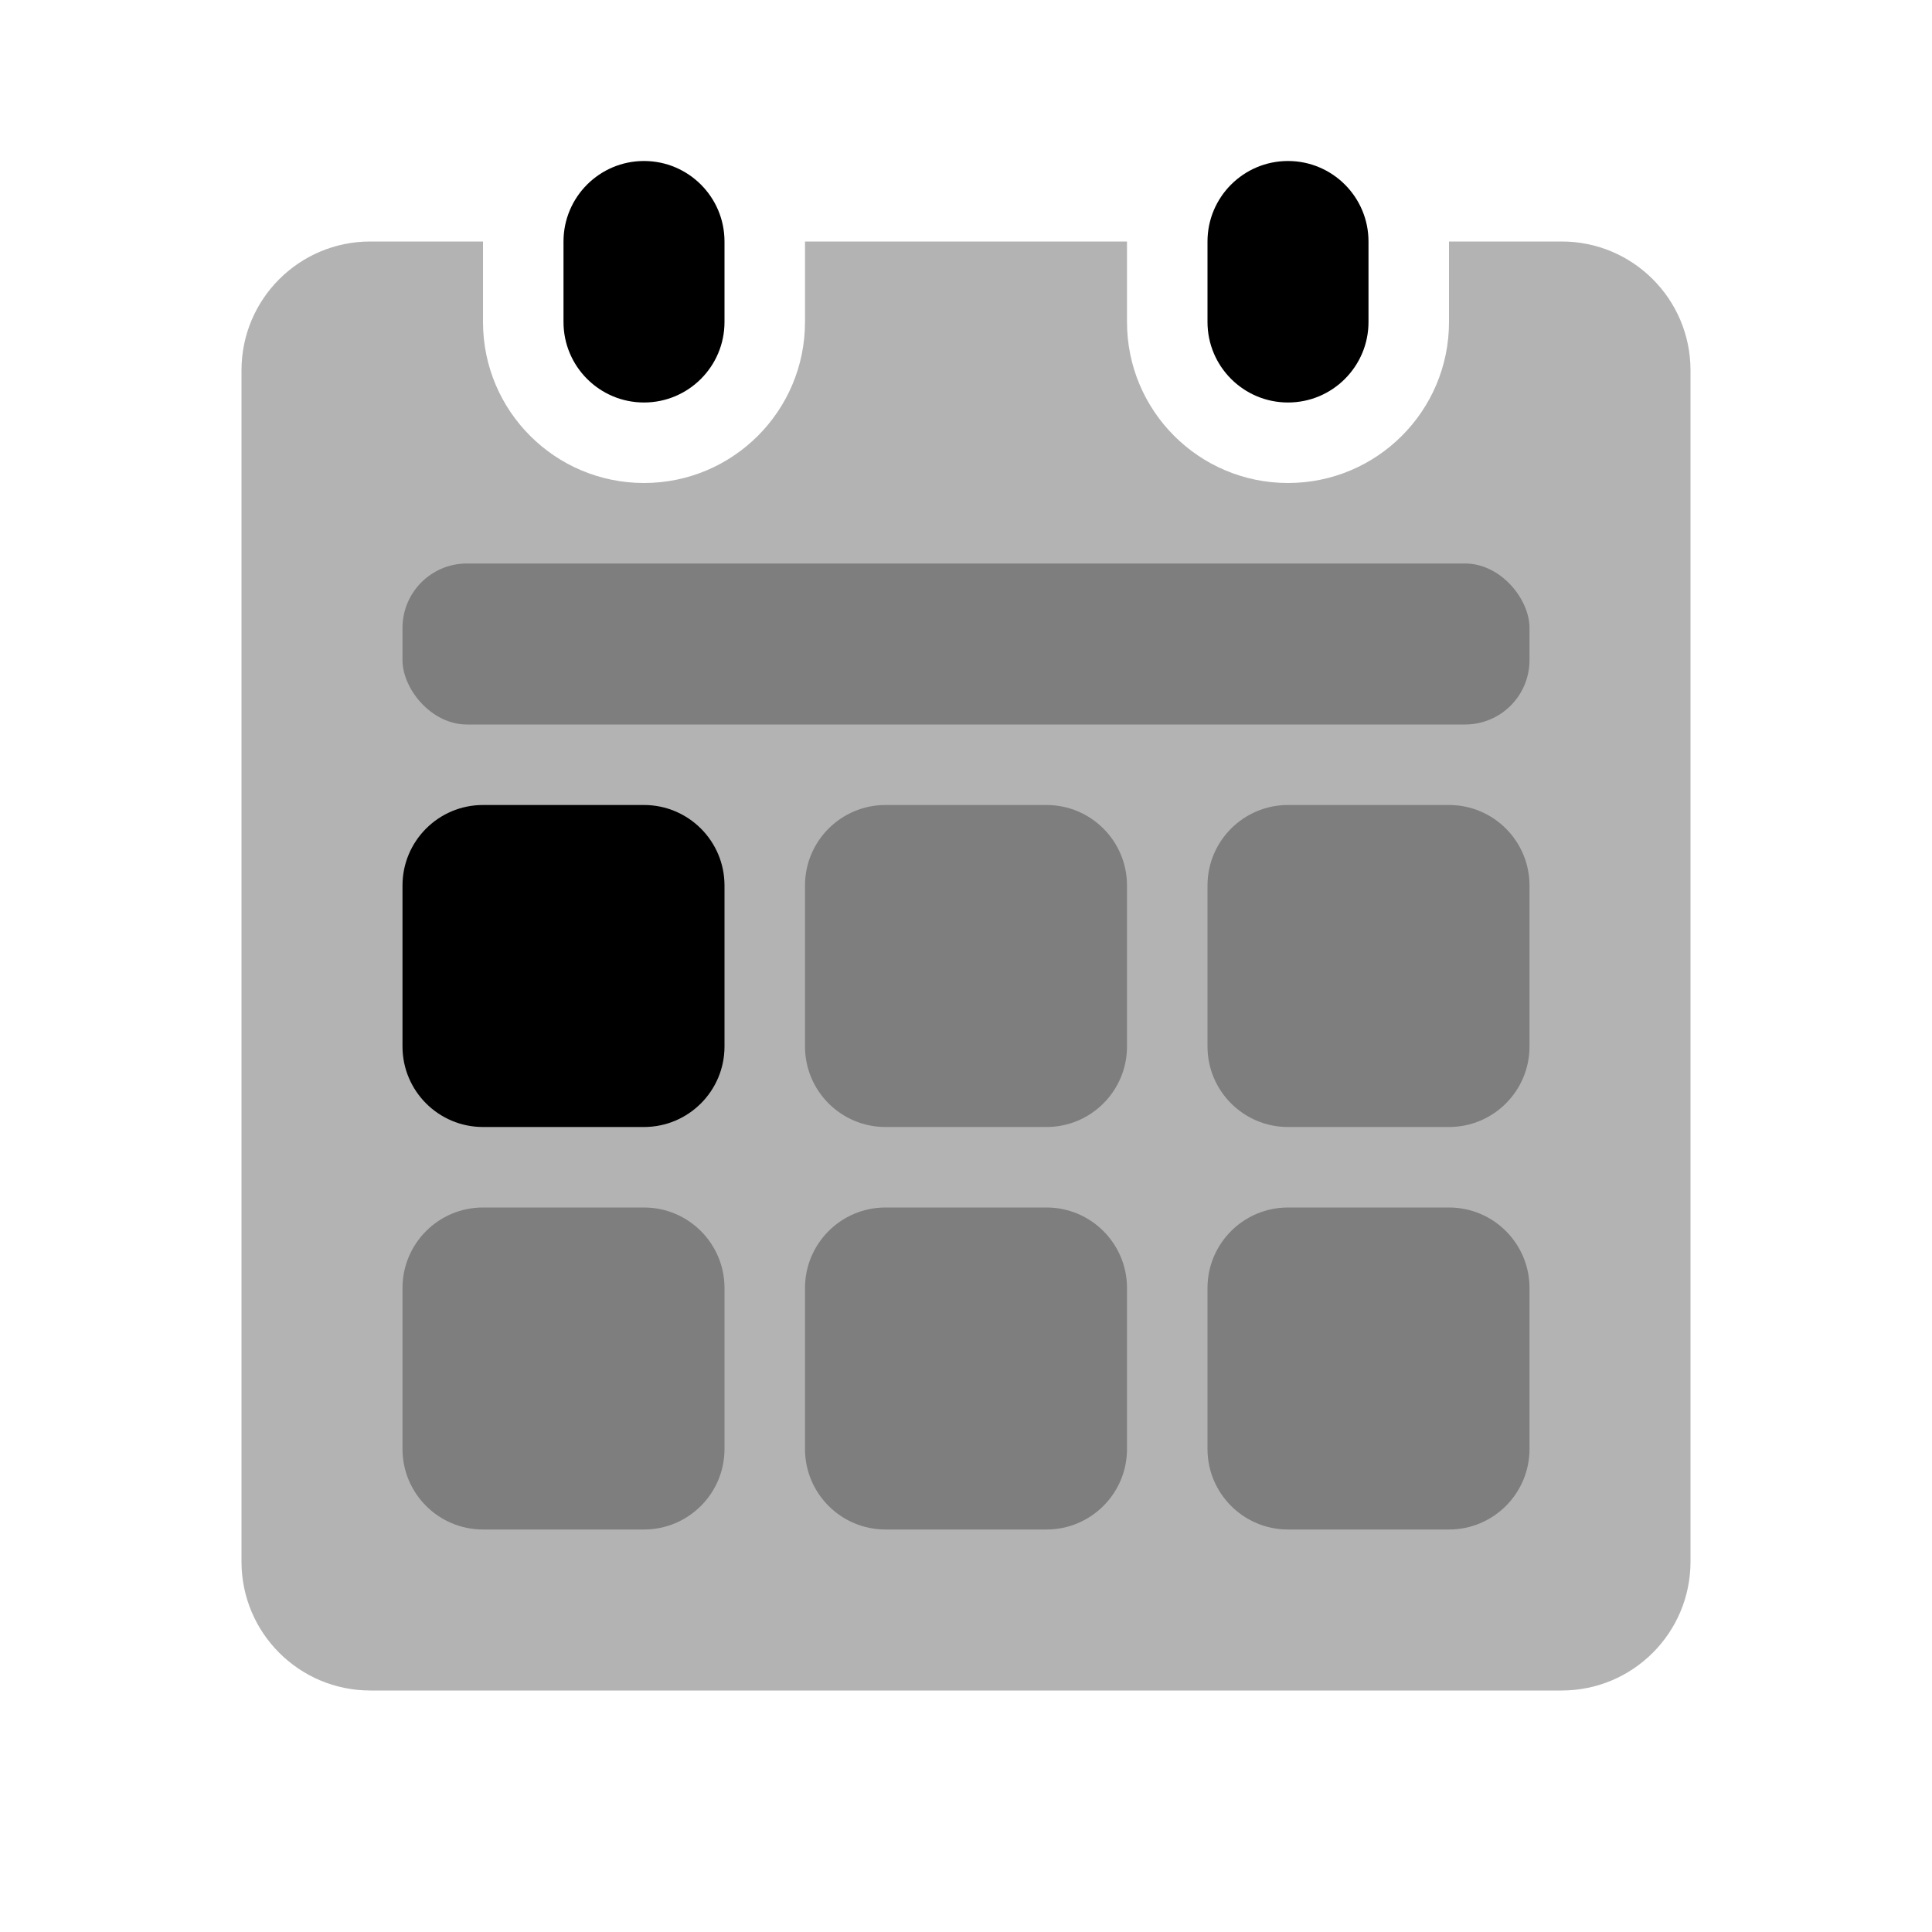 <svg width="30" height="30" viewBox="0 0 30 30" fill="none" xmlns="http://www.w3.org/2000/svg">
<path opacity="0.3" fill-rule="evenodd" clip-rule="evenodd" d="M22.5 5V3.75H24.25C25.355 3.75 26.25 4.645 26.25 5.75V24.25C26.25 25.355 25.355 26.25 24.25 26.25H5.75C4.645 26.25 3.75 25.355 3.75 24.25V5.75C3.75 4.645 4.645 3.75 5.75 3.75H7.5V5C7.5 6.381 8.619 7.5 10 7.5C11.381 7.5 12.5 6.381 12.5 5V3.75H17.5V5C17.5 6.381 18.619 7.5 20 7.5C21.381 7.5 22.5 6.381 22.5 5Z" fill="black"/>
<path d="M6.25 13.75C6.25 13.06 6.81 12.5 7.5 12.5H10C10.69 12.5 11.25 13.06 11.25 13.75V16.25C11.25 16.94 10.69 17.5 10 17.5H7.5C6.81 17.5 6.25 16.94 6.25 16.25V13.75Z" fill="black"/>
<rect opacity="0.3" x="6.25" y="8.75" width="17.5" height="2.5" rx="1" fill="black"/>
<g opacity="0.3">
<path d="M6.25 20C6.25 19.31 6.81 18.75 7.5 18.75H10C10.69 18.75 11.25 19.31 11.25 20V22.5C11.25 23.19 10.69 23.75 10 23.75H7.5C6.81 23.75 6.25 23.19 6.25 22.5V20Z" fill="black"/>
<path d="M12.5 13.75C12.5 13.06 13.06 12.5 13.75 12.5H16.25C16.94 12.5 17.5 13.06 17.5 13.75V16.25C17.5 16.94 16.94 17.5 16.25 17.5H13.75C13.06 17.5 12.5 16.94 12.5 16.25V13.75Z" fill="black"/>
<path d="M12.5 20C12.5 19.31 13.06 18.75 13.75 18.75H16.25C16.94 18.75 17.5 19.31 17.5 20V22.5C17.5 23.19 16.94 23.75 16.25 23.75H13.75C13.06 23.75 12.5 23.19 12.5 22.5V20Z" fill="black"/>
<path d="M18.75 13.75C18.75 13.06 19.31 12.5 20 12.5H22.5C23.19 12.5 23.75 13.06 23.75 13.75V16.25C23.75 16.94 23.19 17.5 22.5 17.5H20C19.31 17.5 18.75 16.94 18.75 16.25V13.75Z" fill="black"/>
<path d="M18.75 20C18.75 19.31 19.31 18.75 20 18.75H22.5C23.19 18.75 23.75 19.31 23.75 20V22.5C23.75 23.19 23.19 23.75 22.5 23.75H20C19.31 23.75 18.75 23.19 18.75 22.5V20Z" fill="black"/>
</g>
<path d="M8.75 3.75C8.75 3.06 9.31 2.5 10 2.5C10.69 2.5 11.25 3.06 11.25 3.75V5C11.25 5.69 10.69 6.25 10 6.25C9.31 6.25 8.75 5.69 8.75 5V3.75Z" fill="black"/>
<path d="M18.75 3.75C18.75 3.06 19.31 2.5 20 2.5C20.69 2.5 21.25 3.06 21.25 3.75V5C21.25 5.69 20.69 6.25 20 6.25C19.31 6.25 18.75 5.69 18.75 5V3.75Z" fill="black"/>
</svg>
